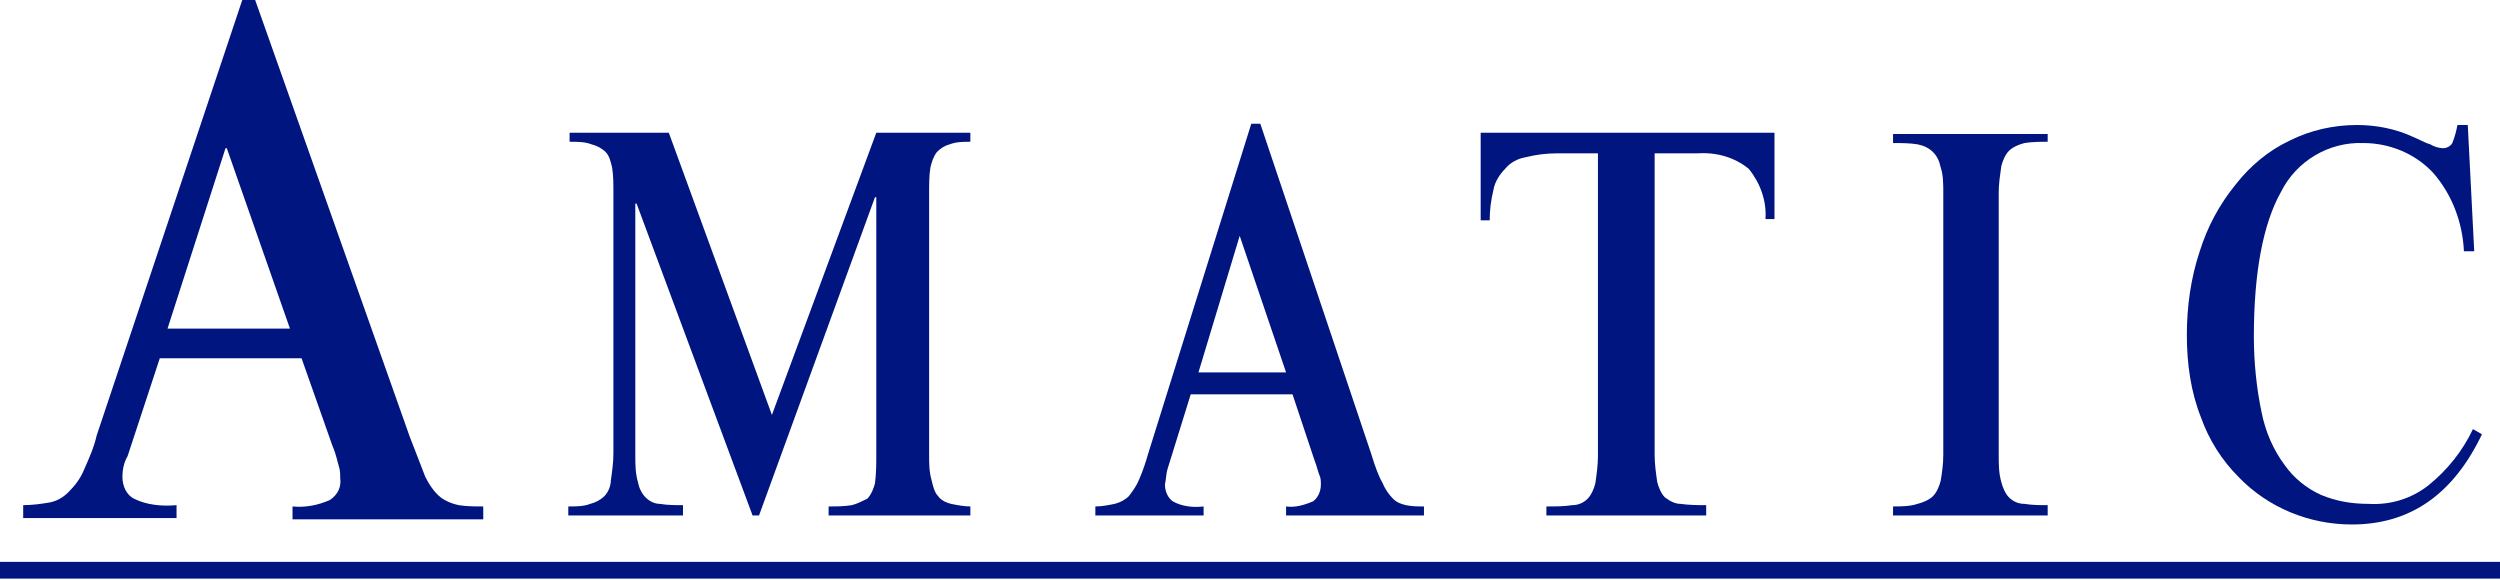 <?xml version="1.0" encoding="utf-8"?>
<!-- Generator: Adobe Illustrator 26.0.2, SVG Export Plug-In . SVG Version: 6.00 Build 0)  -->
<svg version="1.1" id="Group_14848" xmlns="http://www.w3.org/2000/svg" xmlns:xlink="http://www.w3.org/1999/xlink" x="0px"
	 y="0px" viewBox="0 0 194 45" style="enable-background:new 0 0 194 45;" xml:space="preserve">
<style type="text/css">
	.st0{fill:#011581;}
	.st1{clip-path:url(#SVGID_00000076585530068427088930000017630857371879098791_);}
</style>
<rect id="Rectangle_4518" y="43.6" class="st0" width="194" height="1.3"/>
<g id="Group_5110">
	<g>
		<defs>
			<rect id="SVGID_1_" y="0" width="194" height="45"/>
		</defs>
		<clipPath id="SVGID_00000168083617663159004740000014204949017674610330_">
			<use xlink:href="#SVGID_1_"  style="overflow:visible;"/>
		</clipPath>
		<g id="Group_5109" style="clip-path:url(#SVGID_00000168083617663159004740000014204949017674610330_);">
			<path id="Path_1887" class="st0" d="M59.9,32.2L59.9,32.2L68,10.3h7.3V11c-0.5,0-1.1,0-1.6,0.2c-0.4,0.1-0.7,0.3-1,0.6
				c-0.3,0.4-0.4,0.8-0.5,1.2c-0.1,0.6-0.1,1.3-0.1,1.9v20.4c0,0.7,0,1.3,0.2,2c0.1,0.4,0.2,0.9,0.5,1.2c0.2,0.3,0.6,0.5,1,0.6
				c0.5,0.1,1,0.2,1.5,0.2V40H64.3v-0.7c0.6,0,1.2,0,1.8-0.1c0.4-0.1,0.8-0.3,1.2-0.5c0.3-0.3,0.5-0.8,0.6-1.2
				C68,36.7,68,36,68,35.3v-20h-0.1l-9,24.7h-0.5l-9-24.2h-0.1v19.5c0,0.7,0,1.4,0.2,2.1c0.1,0.5,0.3,0.9,0.6,1.2
				c0.3,0.3,0.7,0.5,1.1,0.5c0.6,0.1,1.2,0.1,1.8,0.1V40h-8.9v-0.7c0.6,0,1.2,0,1.7-0.2c0.4-0.1,0.8-0.3,1.1-0.6
				c0.3-0.3,0.5-0.8,0.5-1.2c0.1-0.7,0.2-1.4,0.2-2.1V14.9c0-0.6,0-1.3-0.1-1.9c-0.1-0.4-0.2-0.9-0.5-1.2c-0.3-0.3-0.7-0.5-1.1-0.6
				C45.4,11,44.8,11,44.2,11v-0.7h7.7L59.9,32.2z"/>
			<path id="Path_1888" class="st0" d="M90.4,37.6c0,0.5,0.2,1,0.6,1.3c0.7,0.4,1.6,0.5,2.4,0.4V40H85v-0.7c0.5,0,1-0.1,1.5-0.2
				c0.4-0.1,0.8-0.3,1.1-0.6c0.3-0.4,0.6-0.8,0.8-1.3c0.3-0.7,0.5-1.3,0.7-2l8-25.6h0.7l8.6,25.6c0.3,1,0.6,1.8,0.9,2.3
				c0.2,0.5,0.5,0.9,0.8,1.2c0.3,0.3,0.6,0.4,1,0.5c0.5,0.1,0.9,0.1,1.4,0.1V40H99.8v-0.7c0.7,0.1,1.4-0.1,2.1-0.4
				c0.4-0.3,0.6-0.8,0.6-1.3c0-0.2,0-0.5-0.1-0.7c-0.1-0.2-0.2-0.7-0.4-1.2l-1.7-5.1h-7.9l-1.8,5.8C90.5,36.7,90.5,37.1,90.4,37.6
				 M96.2,18.3l-3.2,10.6h6.8L96.2,18.3L96.2,18.3z"/>
			<path id="Path_1889" class="st0" d="M128.6,37.4c0.1,0.4,0.3,0.9,0.6,1.2c0.4,0.3,0.8,0.5,1.2,0.5c0.7,0.1,1.4,0.1,2,0.1V40H120
				v-0.7c0.7,0,1.4,0,2-0.1c0.5,0,0.9-0.2,1.2-0.5c0.3-0.3,0.5-0.8,0.6-1.2c0.1-0.7,0.2-1.4,0.2-2.1V11.9h-3.2
				c-0.8,0-1.6,0.1-2.4,0.3c-0.6,0.1-1.2,0.4-1.6,0.9c-0.4,0.4-0.8,1-0.9,1.6c-0.2,0.8-0.3,1.6-0.3,2.4h-0.7v-6.8h22.8V17H137
				c0.1-1.4-0.4-2.8-1.3-3.9c-1.1-0.9-2.5-1.3-4-1.2h-3.3v23.4C128.4,36,128.5,36.7,128.6,37.4"/>
			<path id="Path_1890" class="st0" d="M159,11c-0.6,0-1.3,0-1.9,0.1c-0.4,0.1-0.9,0.3-1.2,0.6c-0.3,0.3-0.5,0.8-0.6,1.2
				c-0.1,0.7-0.2,1.4-0.2,2v20.4c0,0.7,0,1.4,0.2,2.1c0.1,0.4,0.3,0.9,0.6,1.2c0.3,0.3,0.7,0.5,1.2,0.5c0.6,0.1,1.2,0.1,1.8,0.1V40
				h-12v-0.7c0.6,0,1.3,0,1.9-0.2c0.4-0.1,0.9-0.3,1.2-0.6c0.3-0.3,0.5-0.8,0.6-1.2c0.1-0.6,0.2-1.3,0.2-2V15c0-0.7,0-1.4-0.2-2
				c-0.1-0.5-0.3-0.9-0.6-1.2c-0.3-0.3-0.7-0.5-1.2-0.6c-0.6-0.1-1.3-0.1-1.9-0.1v-0.7h12V11z"/>
			<path id="Path_1891" class="st0" d="M191.2,19.5c-0.1-2.2-0.9-4.4-2.4-6.1c-1.4-1.5-3.4-2.3-5.4-2.3c-2.7-0.1-5.2,1.4-6.4,3.8
				c-1.4,2.5-2.1,6.3-2.1,11.2c0,2,0.2,4,0.6,5.9c0.3,1.5,0.9,2.9,1.8,4.1c0.7,1,1.7,1.8,2.8,2.3c1.2,0.5,2.4,0.7,3.7,0.7
				c1.7,0.1,3.3-0.4,4.6-1.4c1.5-1.2,2.7-2.7,3.5-4.4l0.7,0.4c-2.2,4.6-5.5,7-10.1,7c-3.3,0-6.5-1.3-8.8-3.7
				c-1.3-1.3-2.3-2.9-2.9-4.6c-0.8-2-1.1-4.2-1.1-6.4c0-2.2,0.3-4.4,1-6.5c0.6-1.9,1.5-3.6,2.8-5.2c1.1-1.4,2.5-2.6,4.2-3.4
				c1.6-0.8,3.4-1.2,5.2-1.2c1.5,0,3,0.3,4.3,0.9c0.5,0.2,1,0.5,1.4,0.6c0.3,0.2,0.7,0.3,1,0.3c0.3,0,0.6-0.2,0.7-0.4
				c0.2-0.5,0.3-0.9,0.4-1.4h0.8l0.5,9.8L191.2,19.5L191.2,19.5z"/>
			<path id="Path_1892" class="st0" d="M9.5,37c0,0.7,0.3,1.4,0.9,1.7c1,0.5,2.2,0.6,3.3,0.5v1H1.8v-1c0.7,0,1.4-0.1,2-0.2
				c0.6-0.1,1.1-0.4,1.5-0.8c0.5-0.5,0.9-1,1.2-1.7c0.4-0.9,0.8-1.8,1-2.7L18.8,0h1l12,33.9c0.5,1.3,0.9,2.3,1.2,3.1
				c0.3,0.6,0.7,1.2,1.2,1.6c0.4,0.3,0.9,0.5,1.4,0.6c0.6,0.1,1.3,0.1,1.9,0.1v1H22.7v-1c1,0.1,2-0.1,2.9-0.5c0.6-0.4,0.9-1,0.8-1.7
				c0-0.3,0-0.6-0.1-0.9c-0.1-0.3-0.2-0.9-0.5-1.6l-2.4-6.8h-11l-2.5,7.6C9.6,35.9,9.5,36.5,9.5,37 M17.5,11.5l-4.5,14h9.5l-4.9-14
				L17.5,11.5"/>
		</g>
	</g>
</g>
</svg>
